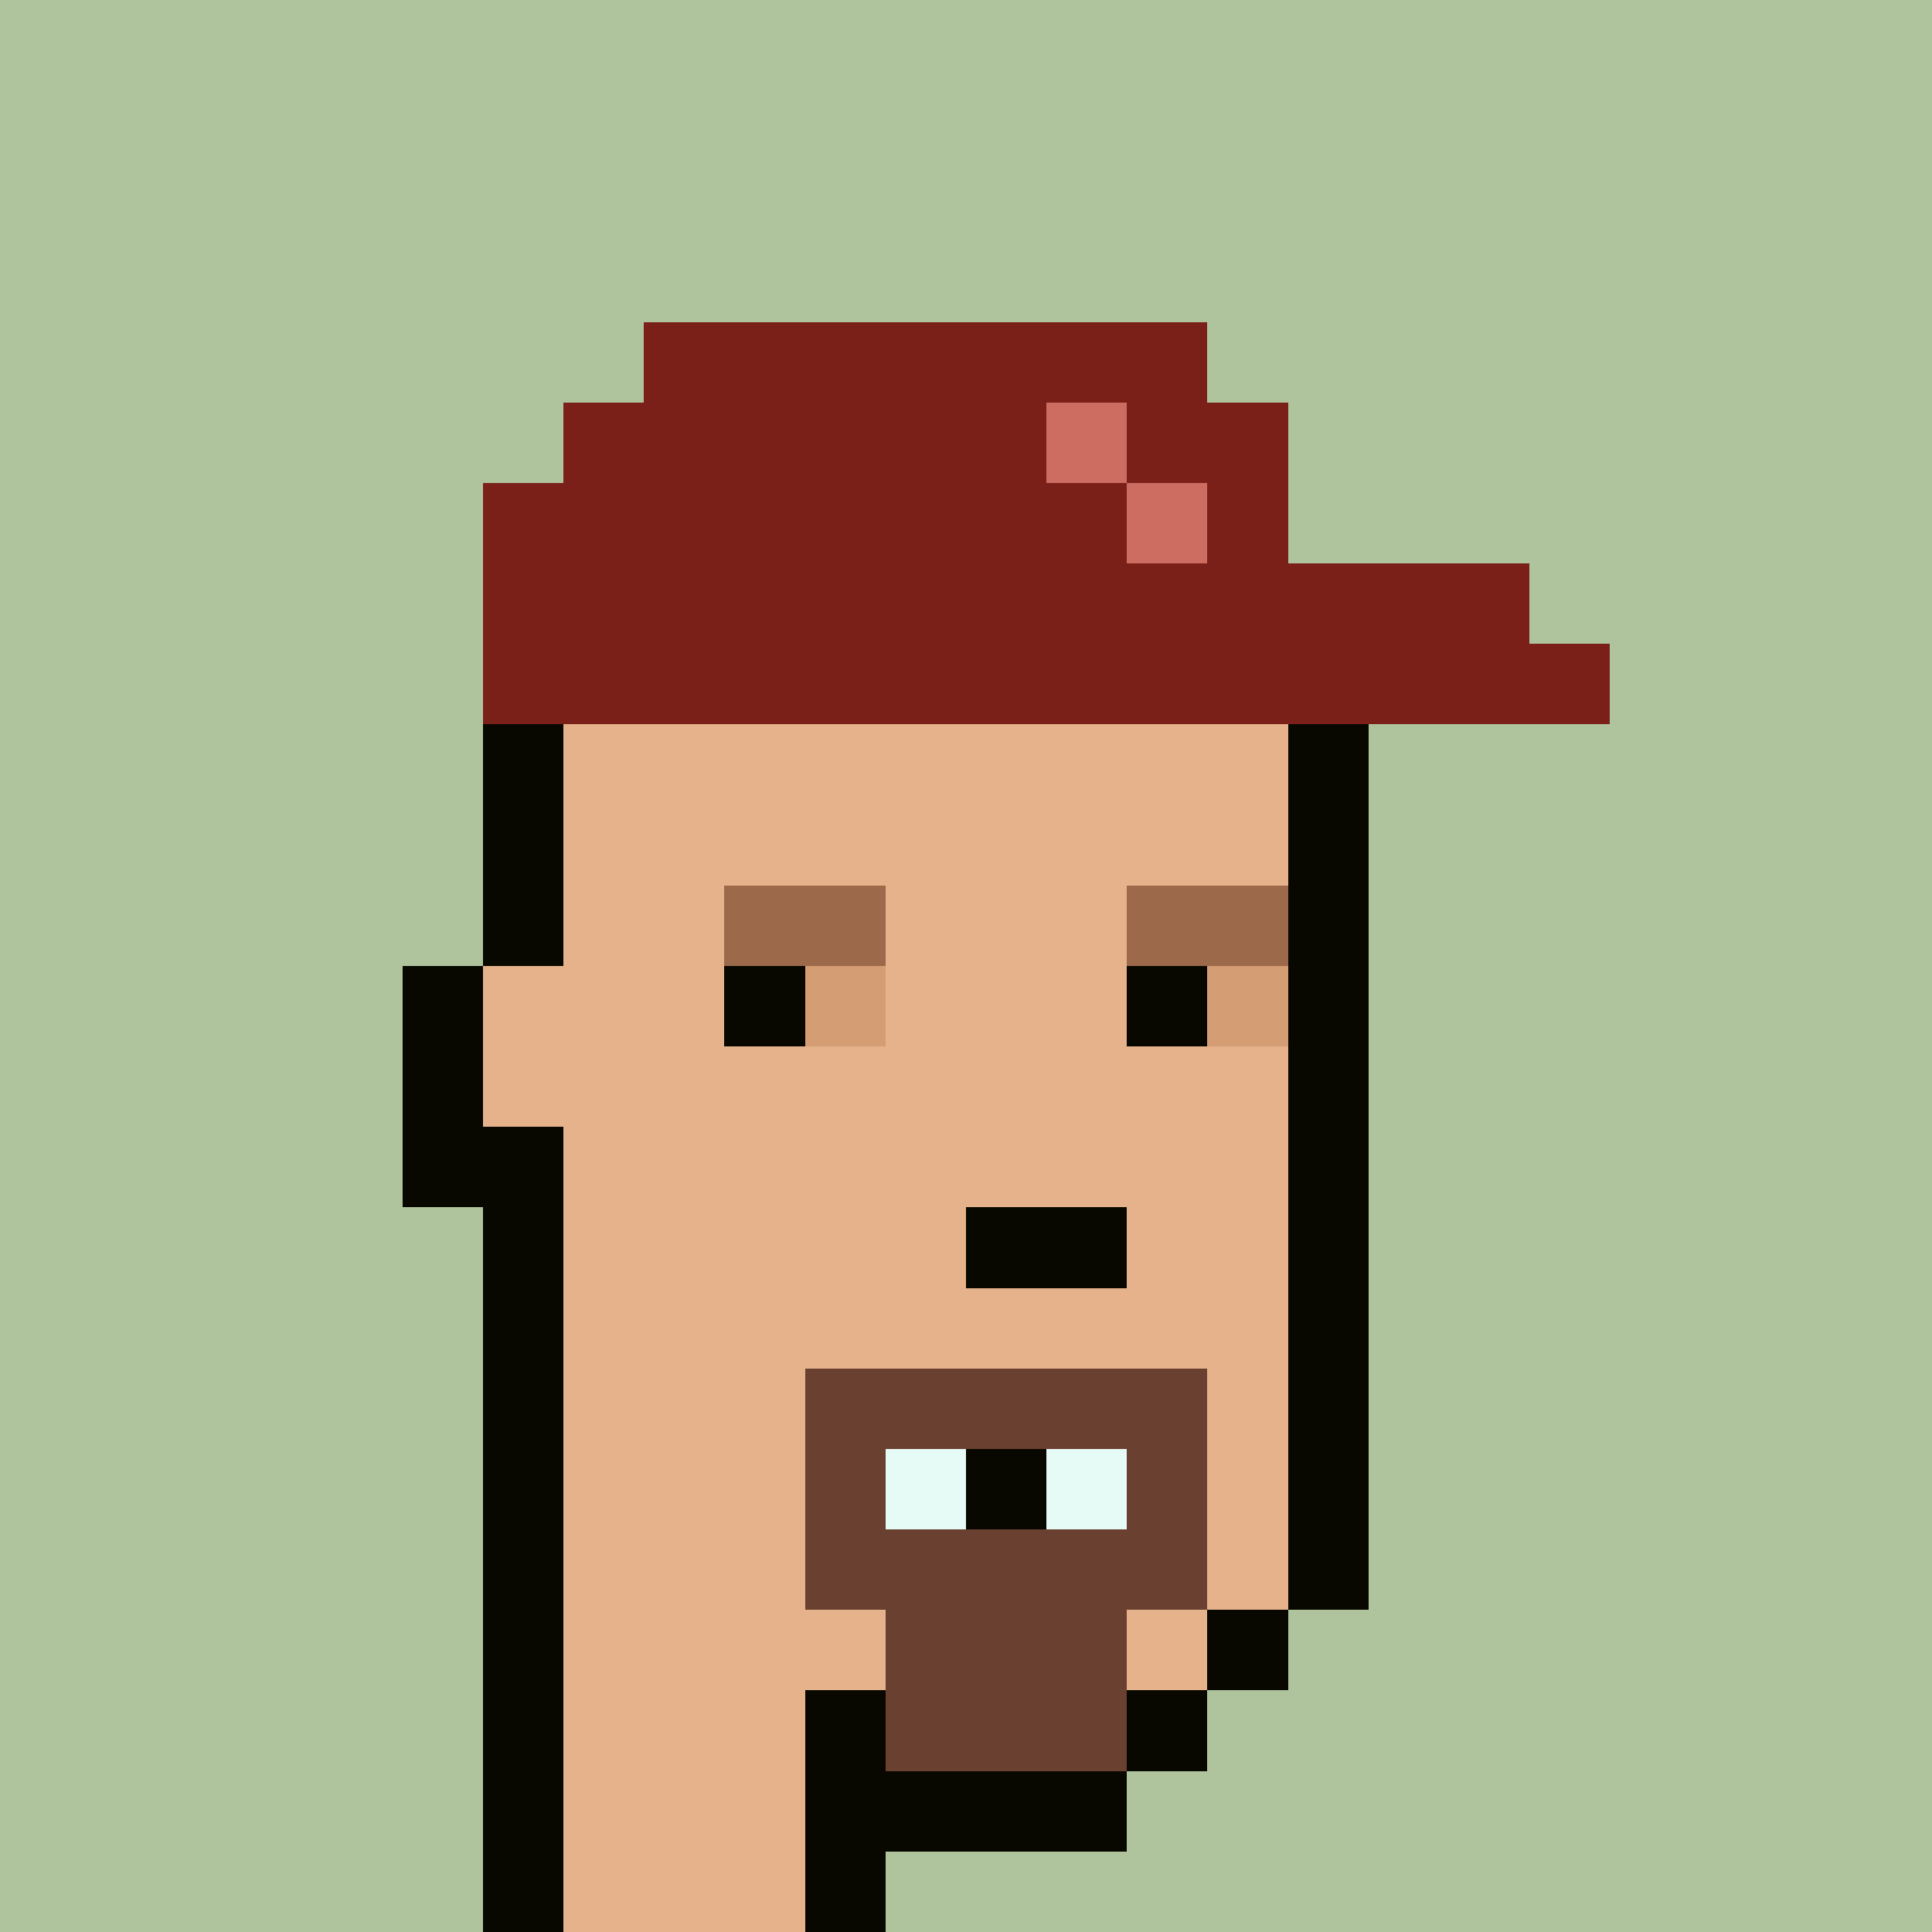 <svg width="1200" height="1200" shape-rendering="crispEdges" xmlns="http://www.w3.org/2000/svg" version="1.2" viewBox="0 0 24 24"><style>rect{width:1px;height:1px}</style><defs><filter id="roughpaper"><feTurbulence type="fractalNoise" baseFrequency="50" numOctaves="2" /><feBlend in="SourceGraphic" mode="multiply" /></filter></defs><g filter="url(#roughpaper)"><rect x="0" y="0" style="width:100%;height:100%" fill="#afc49d" /><rect x="8" y="4" fill="#7b2018ff"/><rect x="9" y="4" fill="#7b2018ff"/><rect x="10" y="4" fill="#7b2018ff"/><rect x="11" y="4" fill="#7b2018ff"/><rect x="12" y="4" fill="#7b2018ff"/><rect x="13" y="4" fill="#7b2018ff"/><rect x="14" y="4" fill="#7b2018ff"/><rect x="7" y="5" fill="#7b2018ff"/><rect x="8" y="5" fill="#7b2018ff"/><rect x="9" y="5" fill="#7b2018ff"/><rect x="10" y="5" fill="#7b2018ff"/><rect x="11" y="5" fill="#7b2018ff"/><rect x="12" y="5" fill="#7b2018ff"/><rect x="13" y="5" fill="#cd6d62ff"/><rect x="14" y="5" fill="#7b2018ff"/><rect x="15" y="5" fill="#7b2018ff"/><rect x="6" y="6" fill="#7b2018ff"/><rect x="7" y="6" fill="#7b2018ff"/><rect x="8" y="6" fill="#7b2018ff"/><rect x="9" y="6" fill="#7b2018ff"/><rect x="10" y="6" fill="#7b2018ff"/><rect x="11" y="6" fill="#7b2018ff"/><rect x="12" y="6" fill="#7b2018ff"/><rect x="13" y="6" fill="#7b2018ff"/><rect x="14" y="6" fill="#cd6d62ff"/><rect x="15" y="6" fill="#7b2018ff"/><rect x="6" y="7" fill="#7b2018ff"/><rect x="7" y="7" fill="#7b2018ff"/><rect x="8" y="7" fill="#7b2018ff"/><rect x="9" y="7" fill="#7b2018ff"/><rect x="10" y="7" fill="#7b2018ff"/><rect x="11" y="7" fill="#7b2018ff"/><rect x="12" y="7" fill="#7b2018ff"/><rect x="13" y="7" fill="#7b2018ff"/><rect x="14" y="7" fill="#7b2018ff"/><rect x="15" y="7" fill="#7b2018ff"/><rect x="16" y="7" fill="#7b2018ff"/><rect x="17" y="7" fill="#7b2018ff"/><rect x="18" y="7" fill="#7b2018ff"/><rect x="6" y="8" fill="#7b2018ff"/><rect x="7" y="8" fill="#7b2018ff"/><rect x="8" y="8" fill="#7b2018ff"/><rect x="9" y="8" fill="#7b2018ff"/><rect x="10" y="8" fill="#7b2018ff"/><rect x="11" y="8" fill="#7b2018ff"/><rect x="12" y="8" fill="#7b2018ff"/><rect x="13" y="8" fill="#7b2018ff"/><rect x="14" y="8" fill="#7b2018ff"/><rect x="15" y="8" fill="#7b2018ff"/><rect x="16" y="8" fill="#7b2018ff"/><rect x="17" y="8" fill="#7b2018ff"/><rect x="18" y="8" fill="#7b2018ff"/><rect x="19" y="8" fill="#7b2018ff"/><rect x="6" y="9" fill="#080800ff"/><rect x="7" y="9" fill="#e6b28bff"/><rect x="8" y="9" fill="#e6b28bff"/><rect x="9" y="9" fill="#e6b28bff"/><rect x="10" y="9" fill="#e6b28bff"/><rect x="11" y="9" fill="#e6b28bff"/><rect x="12" y="9" fill="#e6b28bff"/><rect x="13" y="9" fill="#e6b28bff"/><rect x="14" y="9" fill="#e6b28bff"/><rect x="15" y="9" fill="#e6b28bff"/><rect x="16" y="9" fill="#080800ff"/><rect x="6" y="10" fill="#080800ff"/><rect x="7" y="10" fill="#e6b28bff"/><rect x="8" y="10" fill="#e6b28bff"/><rect x="9" y="10" fill="#e6b28bff"/><rect x="10" y="10" fill="#e6b28bff"/><rect x="11" y="10" fill="#e6b28bff"/><rect x="12" y="10" fill="#e6b28bff"/><rect x="13" y="10" fill="#e6b28bff"/><rect x="14" y="10" fill="#e6b28bff"/><rect x="15" y="10" fill="#e6b28bff"/><rect x="16" y="10" fill="#080800ff"/><rect x="6" y="11" fill="#080800ff"/><rect x="7" y="11" fill="#e6b28bff"/><rect x="8" y="11" fill="#e6b28bff"/><rect x="9" y="11" fill="#9c694aff"/><rect x="10" y="11" fill="#9c694aff"/><rect x="11" y="11" fill="#e6b28bff"/><rect x="12" y="11" fill="#e6b28bff"/><rect x="13" y="11" fill="#e6b28bff"/><rect x="14" y="11" fill="#9c694aff"/><rect x="15" y="11" fill="#9c694aff"/><rect x="16" y="11" fill="#080800ff"/><rect x="5" y="12" fill="#080800ff"/><rect x="6" y="12" fill="#e6b28bff"/><rect x="7" y="12" fill="#e6b28bff"/><rect x="8" y="12" fill="#e6b28bff"/><rect x="9" y="12" fill="#080800ff"/><rect x="10" y="12" fill="#d59d73ff"/><rect x="11" y="12" fill="#e6b28bff"/><rect x="12" y="12" fill="#e6b28bff"/><rect x="13" y="12" fill="#e6b28bff"/><rect x="14" y="12" fill="#080800ff"/><rect x="15" y="12" fill="#d59d73ff"/><rect x="16" y="12" fill="#080800ff"/><rect x="5" y="13" fill="#080800ff"/><rect x="6" y="13" fill="#e6b28bff"/><rect x="7" y="13" fill="#e6b28bff"/><rect x="8" y="13" fill="#e6b28bff"/><rect x="9" y="13" fill="#e6b28bff"/><rect x="10" y="13" fill="#e6b28bff"/><rect x="11" y="13" fill="#e6b28bff"/><rect x="12" y="13" fill="#e6b28bff"/><rect x="13" y="13" fill="#e6b28bff"/><rect x="14" y="13" fill="#e6b28bff"/><rect x="15" y="13" fill="#e6b28bff"/><rect x="16" y="13" fill="#080800ff"/><rect x="5" y="14" fill="#080800ff"/><rect x="6" y="14" fill="#080800ff"/><rect x="7" y="14" fill="#e6b28bff"/><rect x="8" y="14" fill="#e6b28bff"/><rect x="9" y="14" fill="#e6b28bff"/><rect x="10" y="14" fill="#e6b28bff"/><rect x="11" y="14" fill="#e6b28bff"/><rect x="12" y="14" fill="#e6b28bff"/><rect x="13" y="14" fill="#e6b28bff"/><rect x="14" y="14" fill="#e6b28bff"/><rect x="15" y="14" fill="#e6b28bff"/><rect x="16" y="14" fill="#080800ff"/><rect x="6" y="15" fill="#080800ff"/><rect x="7" y="15" fill="#e6b28bff"/><rect x="8" y="15" fill="#e6b28bff"/><rect x="9" y="15" fill="#e6b28bff"/><rect x="10" y="15" fill="#e6b28bff"/><rect x="11" y="15" fill="#e6b28bff"/><rect x="12" y="15" fill="#080800ff"/><rect x="13" y="15" fill="#080800ff"/><rect x="14" y="15" fill="#e6b28bff"/><rect x="15" y="15" fill="#e6b28bff"/><rect x="16" y="15" fill="#080800ff"/><rect x="6" y="16" fill="#080800ff"/><rect x="7" y="16" fill="#e6b28bff"/><rect x="8" y="16" fill="#e6b28bff"/><rect x="9" y="16" fill="#e6b28bff"/><rect x="10" y="16" fill="#e6b28bff"/><rect x="11" y="16" fill="#e6b28bff"/><rect x="12" y="16" fill="#e6b28bff"/><rect x="13" y="16" fill="#e6b28bff"/><rect x="14" y="16" fill="#e6b28bff"/><rect x="15" y="16" fill="#e6b28bff"/><rect x="16" y="16" fill="#080800ff"/><rect x="6" y="17" fill="#080800ff"/><rect x="7" y="17" fill="#e6b28bff"/><rect x="8" y="17" fill="#e6b28bff"/><rect x="9" y="17" fill="#e6b28bff"/><rect x="10" y="17" fill="#6a4031ff"/><rect x="11" y="17" fill="#6a4031ff"/><rect x="12" y="17" fill="#6a4031ff"/><rect x="13" y="17" fill="#6a4031ff"/><rect x="14" y="17" fill="#6a4031ff"/><rect x="15" y="17" fill="#e6b28bff"/><rect x="16" y="17" fill="#080800ff"/><rect x="6" y="18" fill="#080800ff"/><rect x="7" y="18" fill="#e6b28bff"/><rect x="8" y="18" fill="#e6b28bff"/><rect x="9" y="18" fill="#e6b28bff"/><rect x="10" y="18" fill="#6a4031ff"/><rect x="11" y="18" fill="#e6faf6ff"/><rect x="12" y="18" fill="#080800ff"/><rect x="13" y="18" fill="#e6faf6ff"/><rect x="14" y="18" fill="#6a4031ff"/><rect x="15" y="18" fill="#e6b28bff"/><rect x="16" y="18" fill="#080800ff"/><rect x="6" y="19" fill="#080800ff"/><rect x="7" y="19" fill="#e6b28bff"/><rect x="8" y="19" fill="#e6b28bff"/><rect x="9" y="19" fill="#e6b28bff"/><rect x="10" y="19" fill="#6a4031ff"/><rect x="11" y="19" fill="#6a4031ff"/><rect x="12" y="19" fill="#6a4031ff"/><rect x="13" y="19" fill="#6a4031ff"/><rect x="14" y="19" fill="#6a4031ff"/><rect x="15" y="19" fill="#e6b28bff"/><rect x="16" y="19" fill="#080800ff"/><rect x="6" y="20" fill="#080800ff"/><rect x="7" y="20" fill="#e6b28bff"/><rect x="8" y="20" fill="#e6b28bff"/><rect x="9" y="20" fill="#e6b28bff"/><rect x="10" y="20" fill="#e6b28bff"/><rect x="11" y="20" fill="#6a4031ff"/><rect x="12" y="20" fill="#6a4031ff"/><rect x="13" y="20" fill="#6a4031ff"/><rect x="14" y="20" fill="#e6b28bff"/><rect x="15" y="20" fill="#080800ff"/><rect x="6" y="21" fill="#080800ff"/><rect x="7" y="21" fill="#e6b28bff"/><rect x="8" y="21" fill="#e6b28bff"/><rect x="9" y="21" fill="#e6b28bff"/><rect x="10" y="21" fill="#080800ff"/><rect x="11" y="21" fill="#6a4031ff"/><rect x="12" y="21" fill="#6a4031ff"/><rect x="13" y="21" fill="#6a4031ff"/><rect x="14" y="21" fill="#080800ff"/><rect x="6" y="22" fill="#080800ff"/><rect x="7" y="22" fill="#e6b28bff"/><rect x="8" y="22" fill="#e6b28bff"/><rect x="9" y="22" fill="#e6b28bff"/><rect x="10" y="22" fill="#080800ff"/><rect x="11" y="22" fill="#080800ff"/><rect x="12" y="22" fill="#080800ff"/><rect x="13" y="22" fill="#080800ff"/><rect x="6" y="23" fill="#080800ff"/><rect x="7" y="23" fill="#e6b28bff"/><rect x="8" y="23" fill="#e6b28bff"/><rect x="9" y="23" fill="#e6b28bff"/><rect x="10" y="23" fill="#080800ff"/></g></svg>